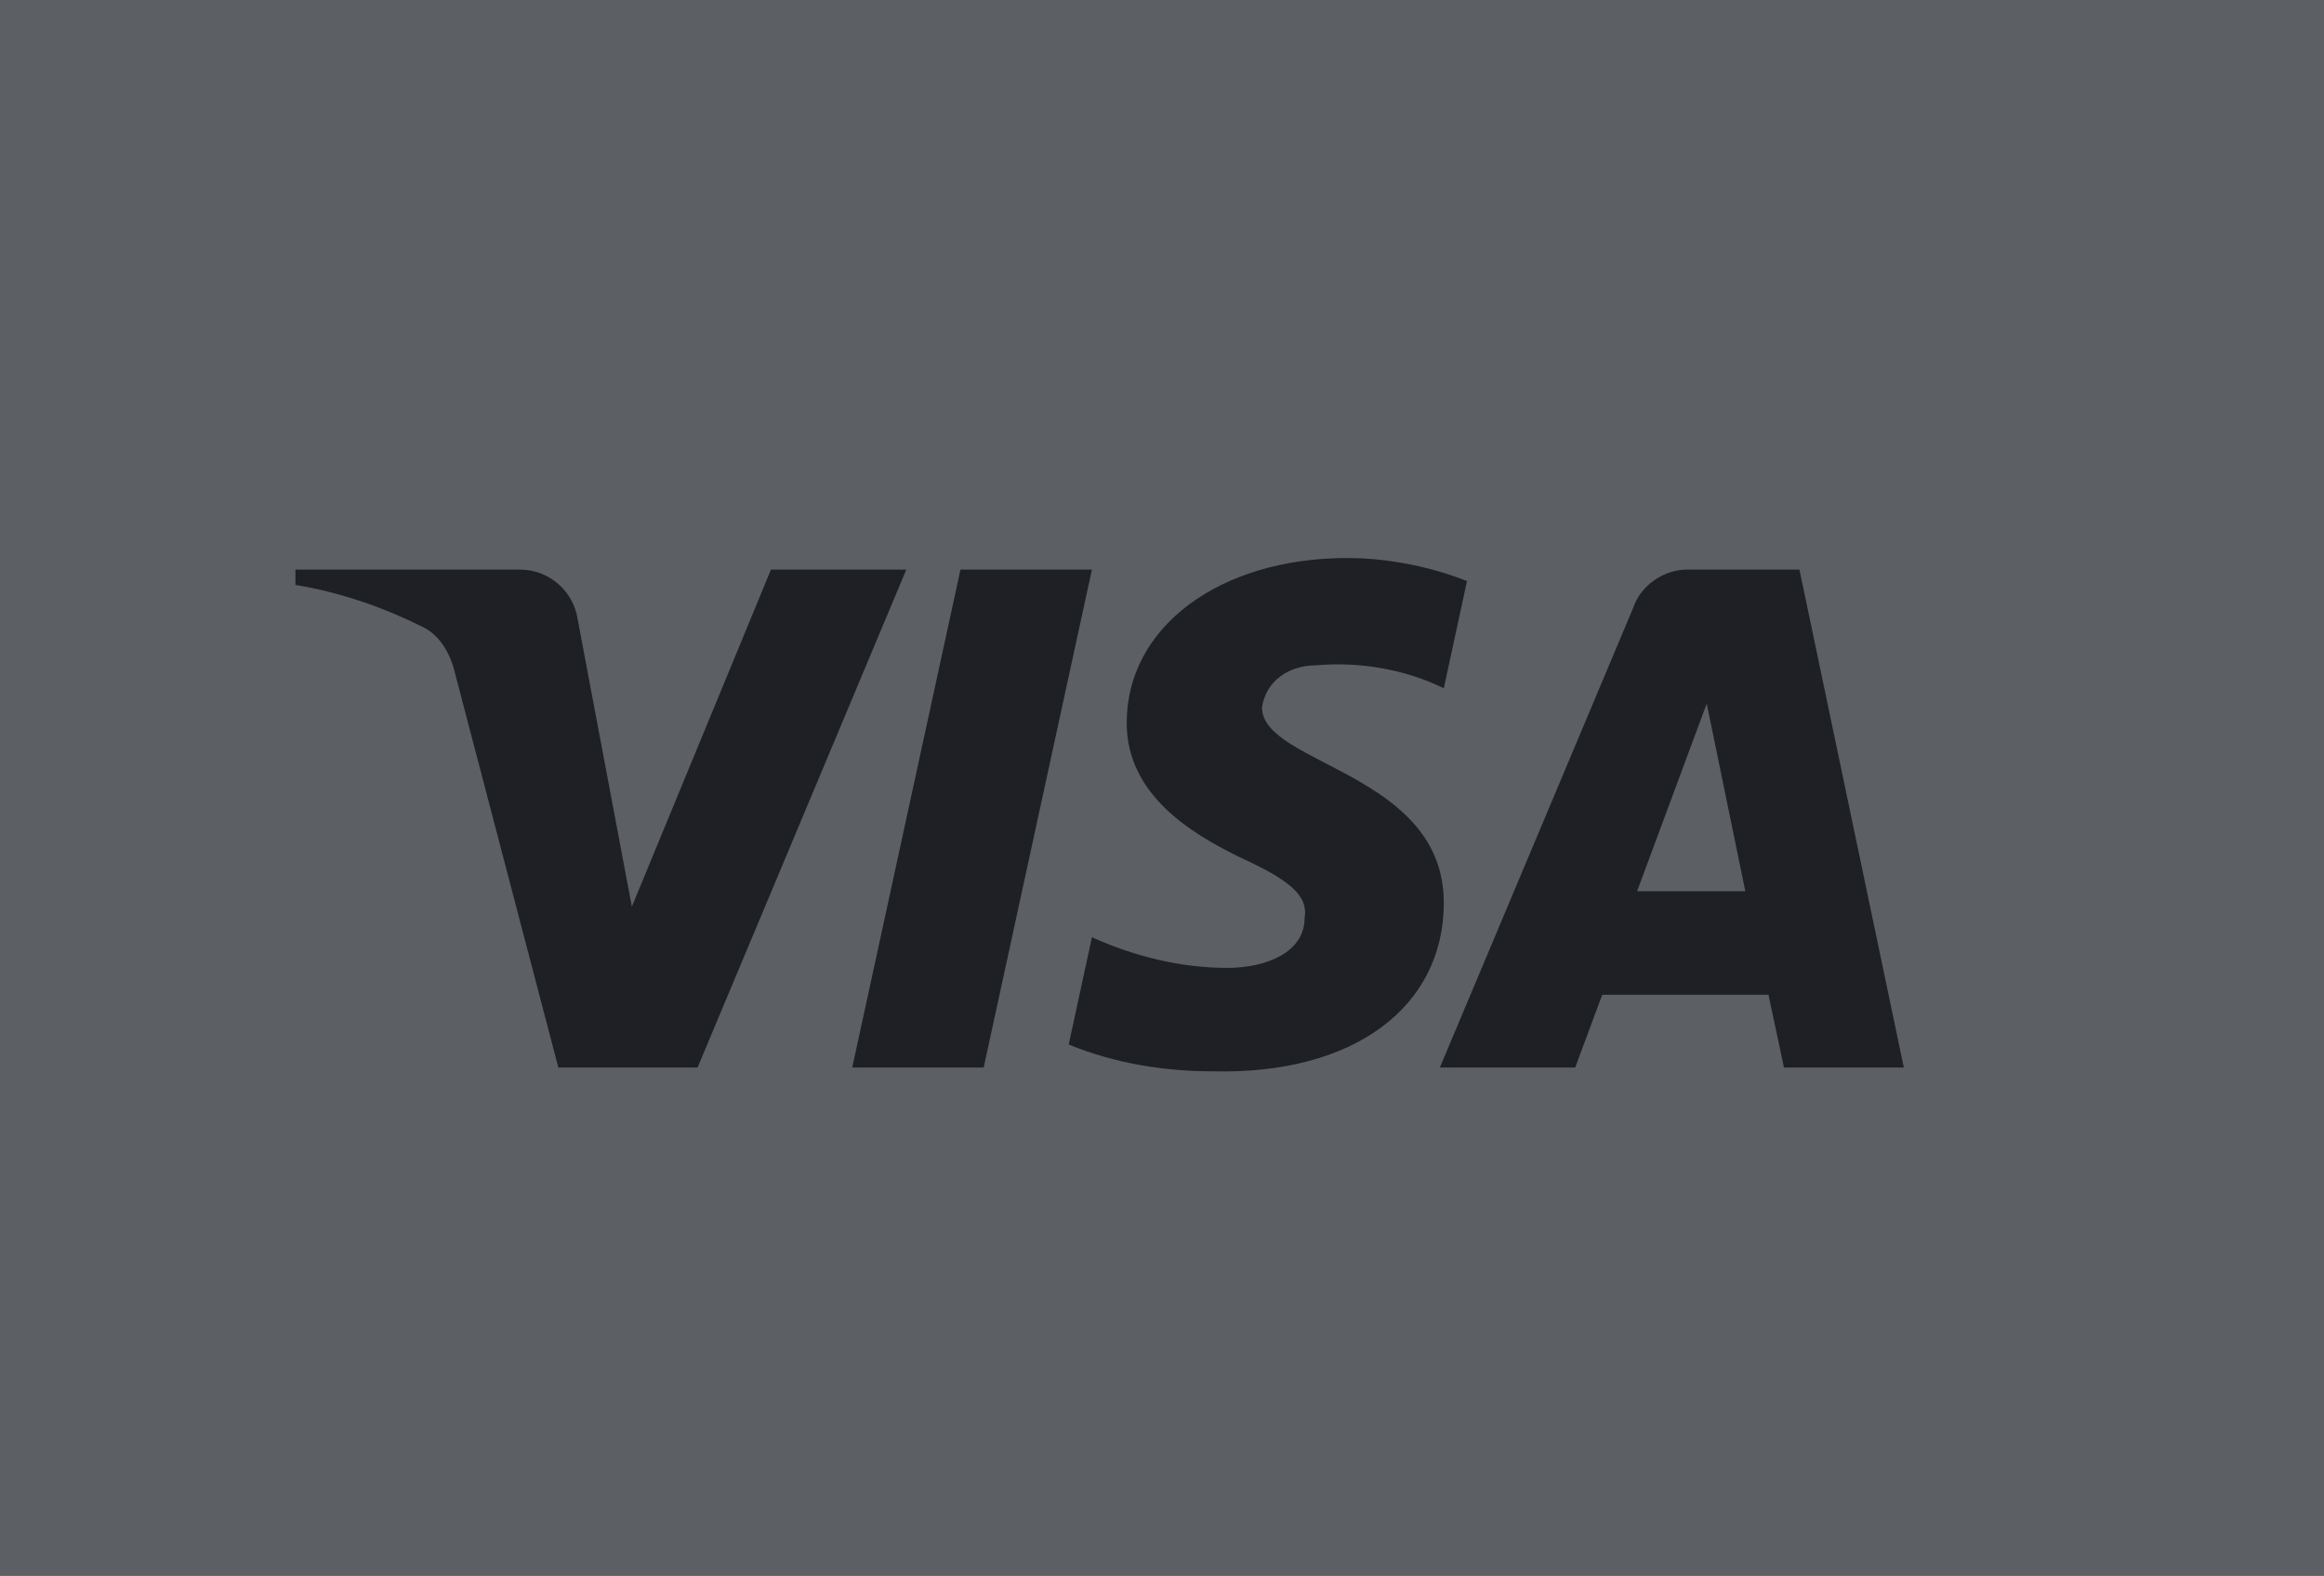 <svg width="59" height="40" viewBox="0 0 59 40" fill="none" xmlns="http://www.w3.org/2000/svg">
<rect width="59" height="40" fill="#5C5F64"/>
<path fill-rule="evenodd" clip-rule="evenodd" d="M17.709 27.096H14.175L11.525 16.986C11.399 16.521 11.132 16.11 10.739 15.916C9.759 15.429 8.679 15.042 7.5 14.846V14.457H13.193C13.979 14.457 14.568 15.042 14.666 15.721L16.041 23.013L19.573 14.457H23.009L17.709 27.096ZM24.973 27.096H21.636L24.384 14.457H27.721L24.973 27.096ZM32.039 17.957C32.138 17.276 32.727 16.887 33.414 16.887C34.495 16.789 35.671 16.985 36.654 17.47L37.243 14.749C36.261 14.36 35.18 14.164 34.2 14.164C30.961 14.164 28.604 15.915 28.604 18.345C28.604 20.193 30.273 21.163 31.452 21.748C32.727 22.331 33.218 22.72 33.12 23.303C33.12 24.178 32.138 24.567 31.157 24.567C29.979 24.567 28.8 24.276 27.721 23.789L27.132 26.512C28.311 26.997 29.586 27.192 30.764 27.192C34.396 27.288 36.654 25.539 36.654 22.914C36.654 19.608 32.039 19.414 32.039 17.957ZM48.333 27.096L45.683 14.457H42.836C42.247 14.457 41.658 14.846 41.462 15.429L36.554 27.096H39.99L40.676 25.249H44.897L45.29 27.096H48.333ZM43.329 17.859L44.309 22.622H41.561L43.329 17.859Z" fill="#1E2025"/>
</svg>
